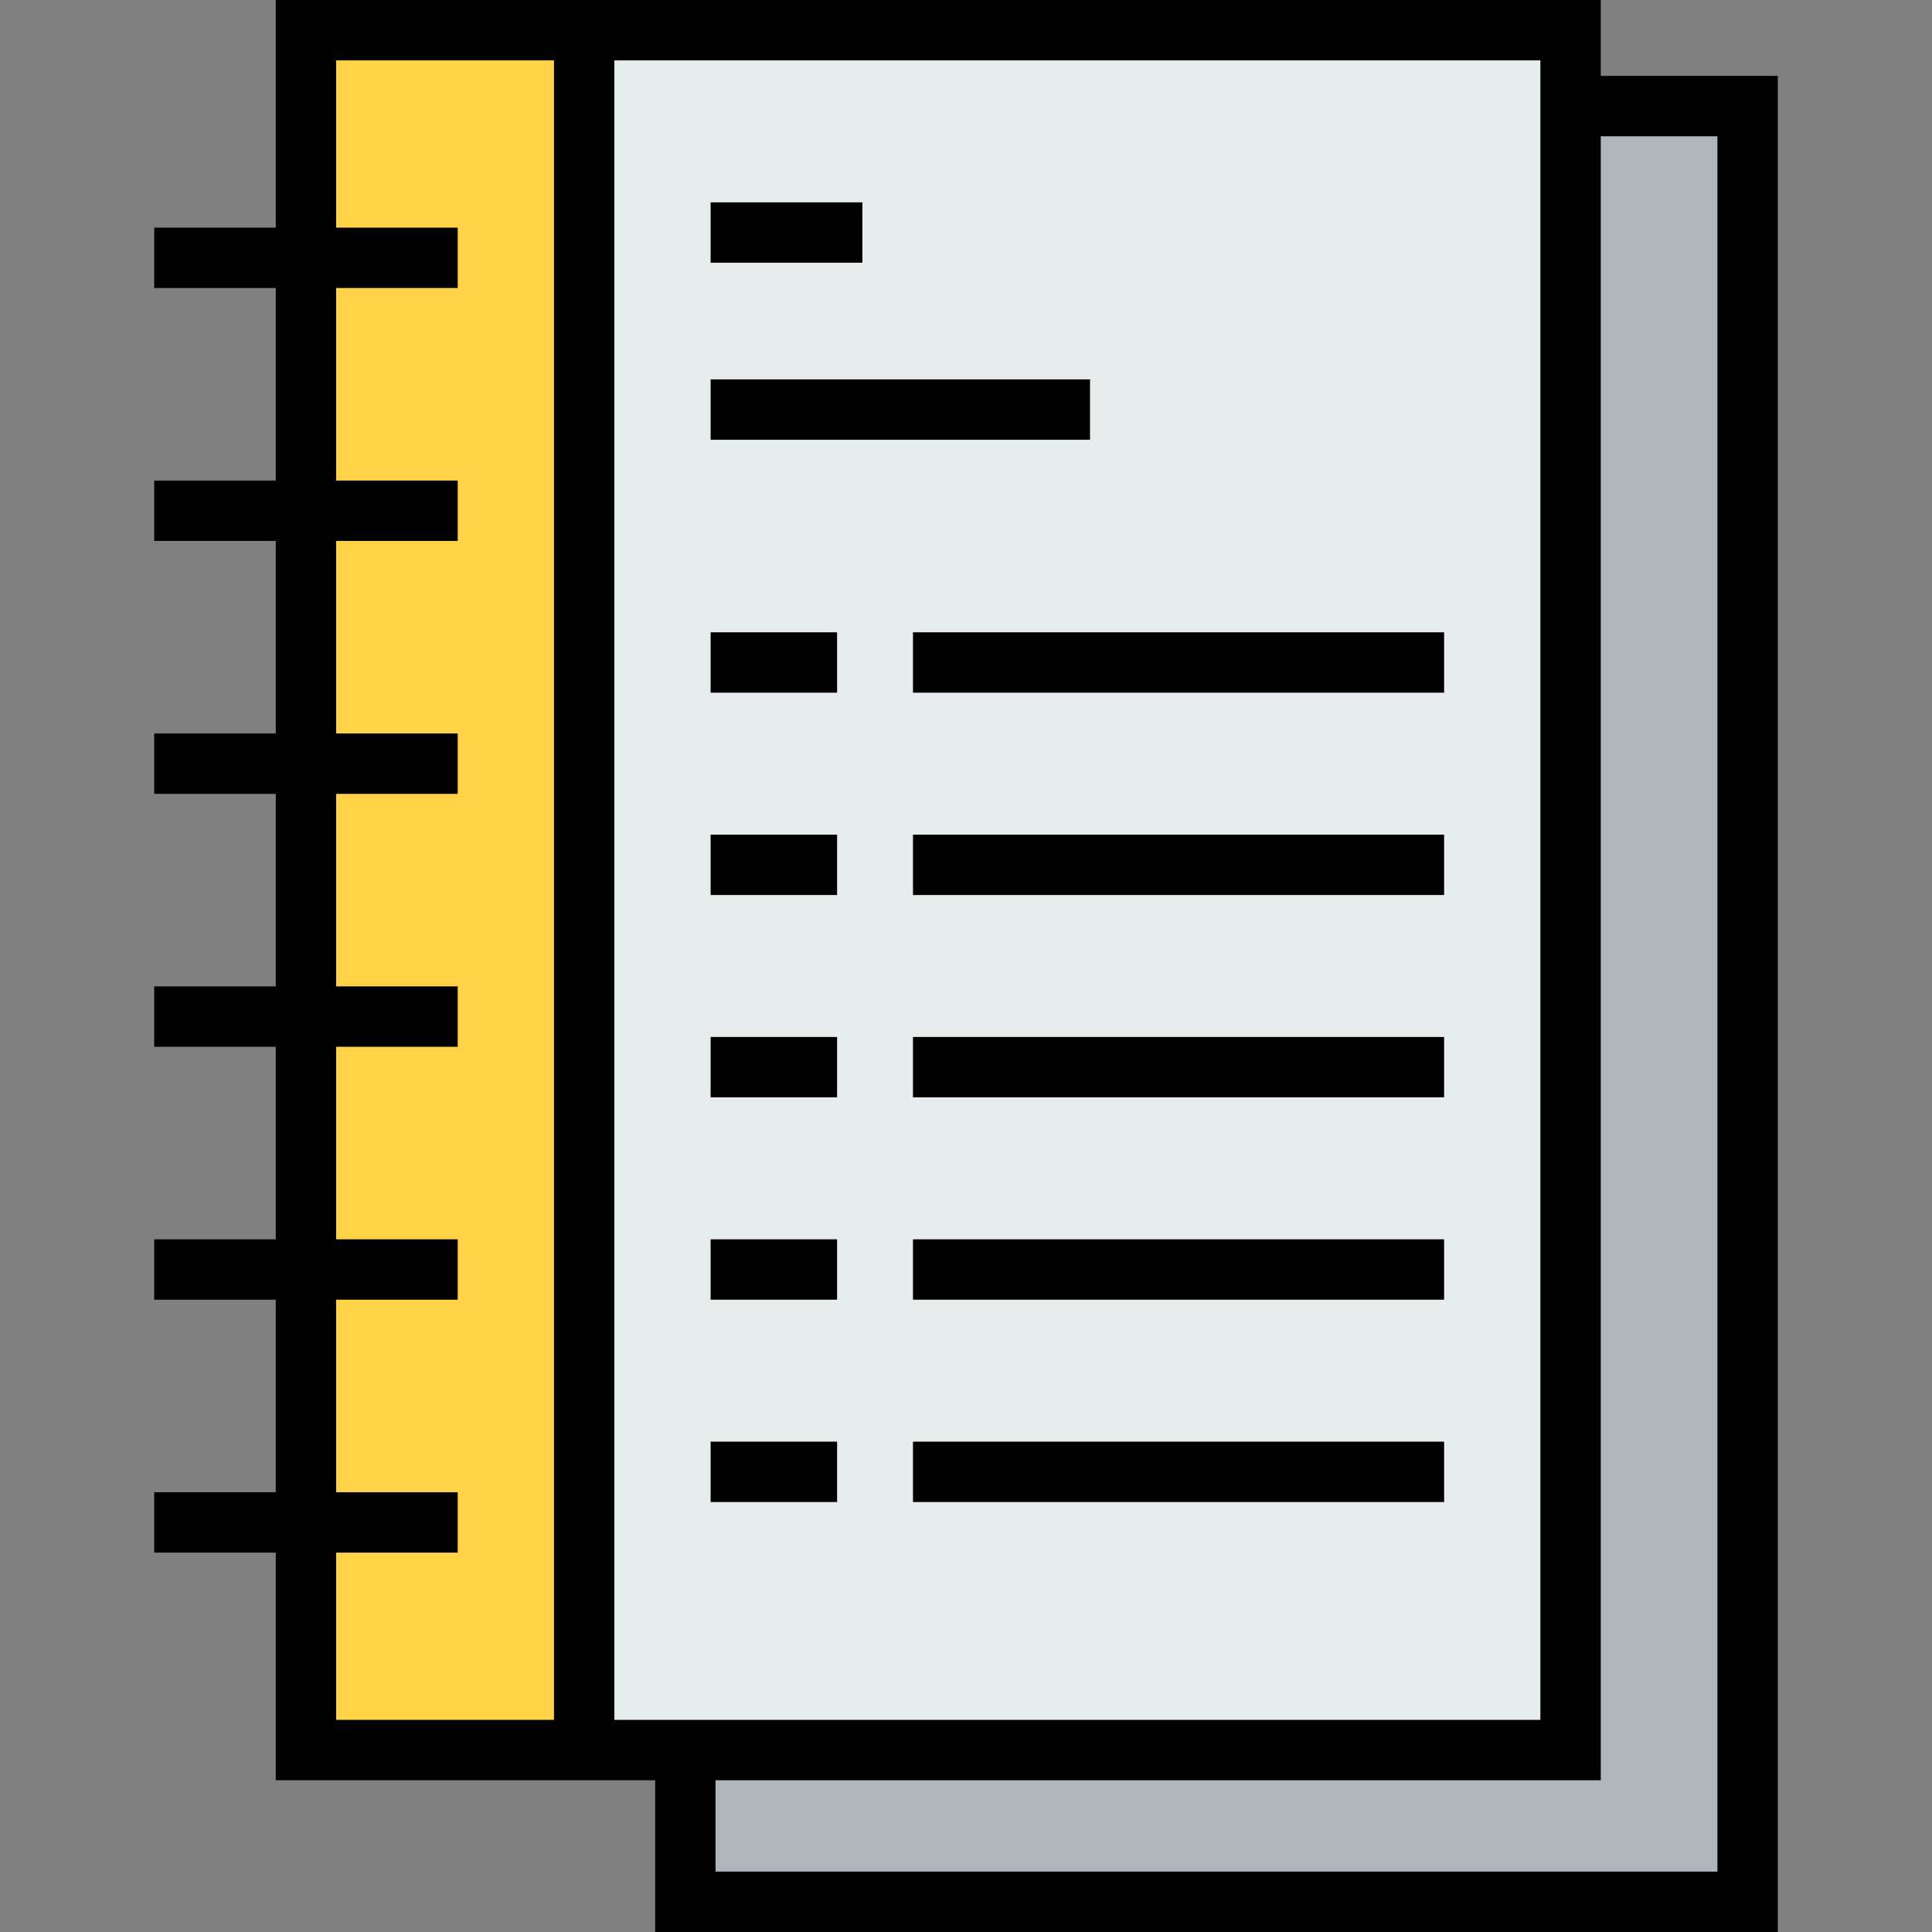<?xml version="1.0" encoding="iso-8859-1"?>
<!-- Generator: Adobe Illustrator 19.0.0, SVG Export Plug-In . SVG Version: 6.00 Build 0)  -->
<svg version="1.1" id="Layer_1" xmlns="http://www.w3.org/2000/svg" xmlns:xlink="http://www.w3.org/1999/xlink" x="0px" y="0px"
	 viewBox="0 0 480 480" style="enable-background:new 0 0 480 480;" xml:space="preserve">
<rect x="0" y="0" width="480" height="480" fill="#808080" stroke="none"/>
<g>
	<g>
		<rect x="76.014" y="7.5" style="fill:#FFD248;" width="69.122" height="427.297"/>
		<polygon style="fill:#E7ECED;" points="390.203,26.351 390.203,434.797 170.271,434.797 145.135,434.797 145.135,7.5 390.203,7.5 
					"/>
		<polygon style="fill:#AFB6BB;" points="434.189,26.351 434.189,472.5 170.271,472.5 170.271,434.797 390.203,434.797 
			390.203,26.351 		"/>
	</g>
	<g>
		<path d="M397.703,18.852V0H68.514v56.554H38.311v15h30.203v47.838H38.311v15h30.203v47.838H38.311v15h30.203v47.838H38.311v15
			h30.203v47.838H38.311v15h30.203v47.838H38.311v15h30.203v56.554h94.257V480h278.918V18.852H397.703z M382.703,15v412.297H152.635
			V15H382.703z M83.514,385.743h30.202v-15H83.514v-47.838h30.202v-15H83.514v-47.838h30.202v-15H83.514v-47.838h30.202v-15H83.514
			v-47.838h30.202v-15H83.514V71.554h30.202v-15H83.514V15h54.121v412.297H83.514V385.743z M426.689,465H177.771v-22.703h219.932
			V33.852h28.986V465z"/>
		<rect x="176.554" y="50.271" width="37.703" height="15"/>
		<rect x="176.554" y="94.257" width="94.257" height="15"/>
		<rect x="176.554" y="157.095" width="31.419" height="15"/>
		<rect x="226.825" y="157.095" width="131.959" height="15"/>
		<rect x="176.554" y="207.365" width="31.419" height="15"/>
		<rect x="226.825" y="207.365" width="131.959" height="15"/>
		<rect x="176.554" y="257.635" width="31.419" height="15"/>
		<rect x="226.825" y="257.635" width="131.959" height="15"/>
		<rect x="176.554" y="307.905" width="31.419" height="15"/>
		<rect x="226.825" y="307.905" width="131.959" height="15"/>
		<rect x="176.554" y="358.176" width="31.419" height="15"/>
		<rect x="226.825" y="358.176" width="131.959" height="15"/>
	</g>
</g>
<g>
</g>
<g>
</g>
<g>
</g>
<g>
</g>
<g>
</g>
<g>
</g>
<g>
</g>
<g>
</g>
<g>
</g>
<g>
</g>
<g>
</g>
<g>
</g>
<g>
</g>
<g>
</g>
<g>
</g>
</svg>
